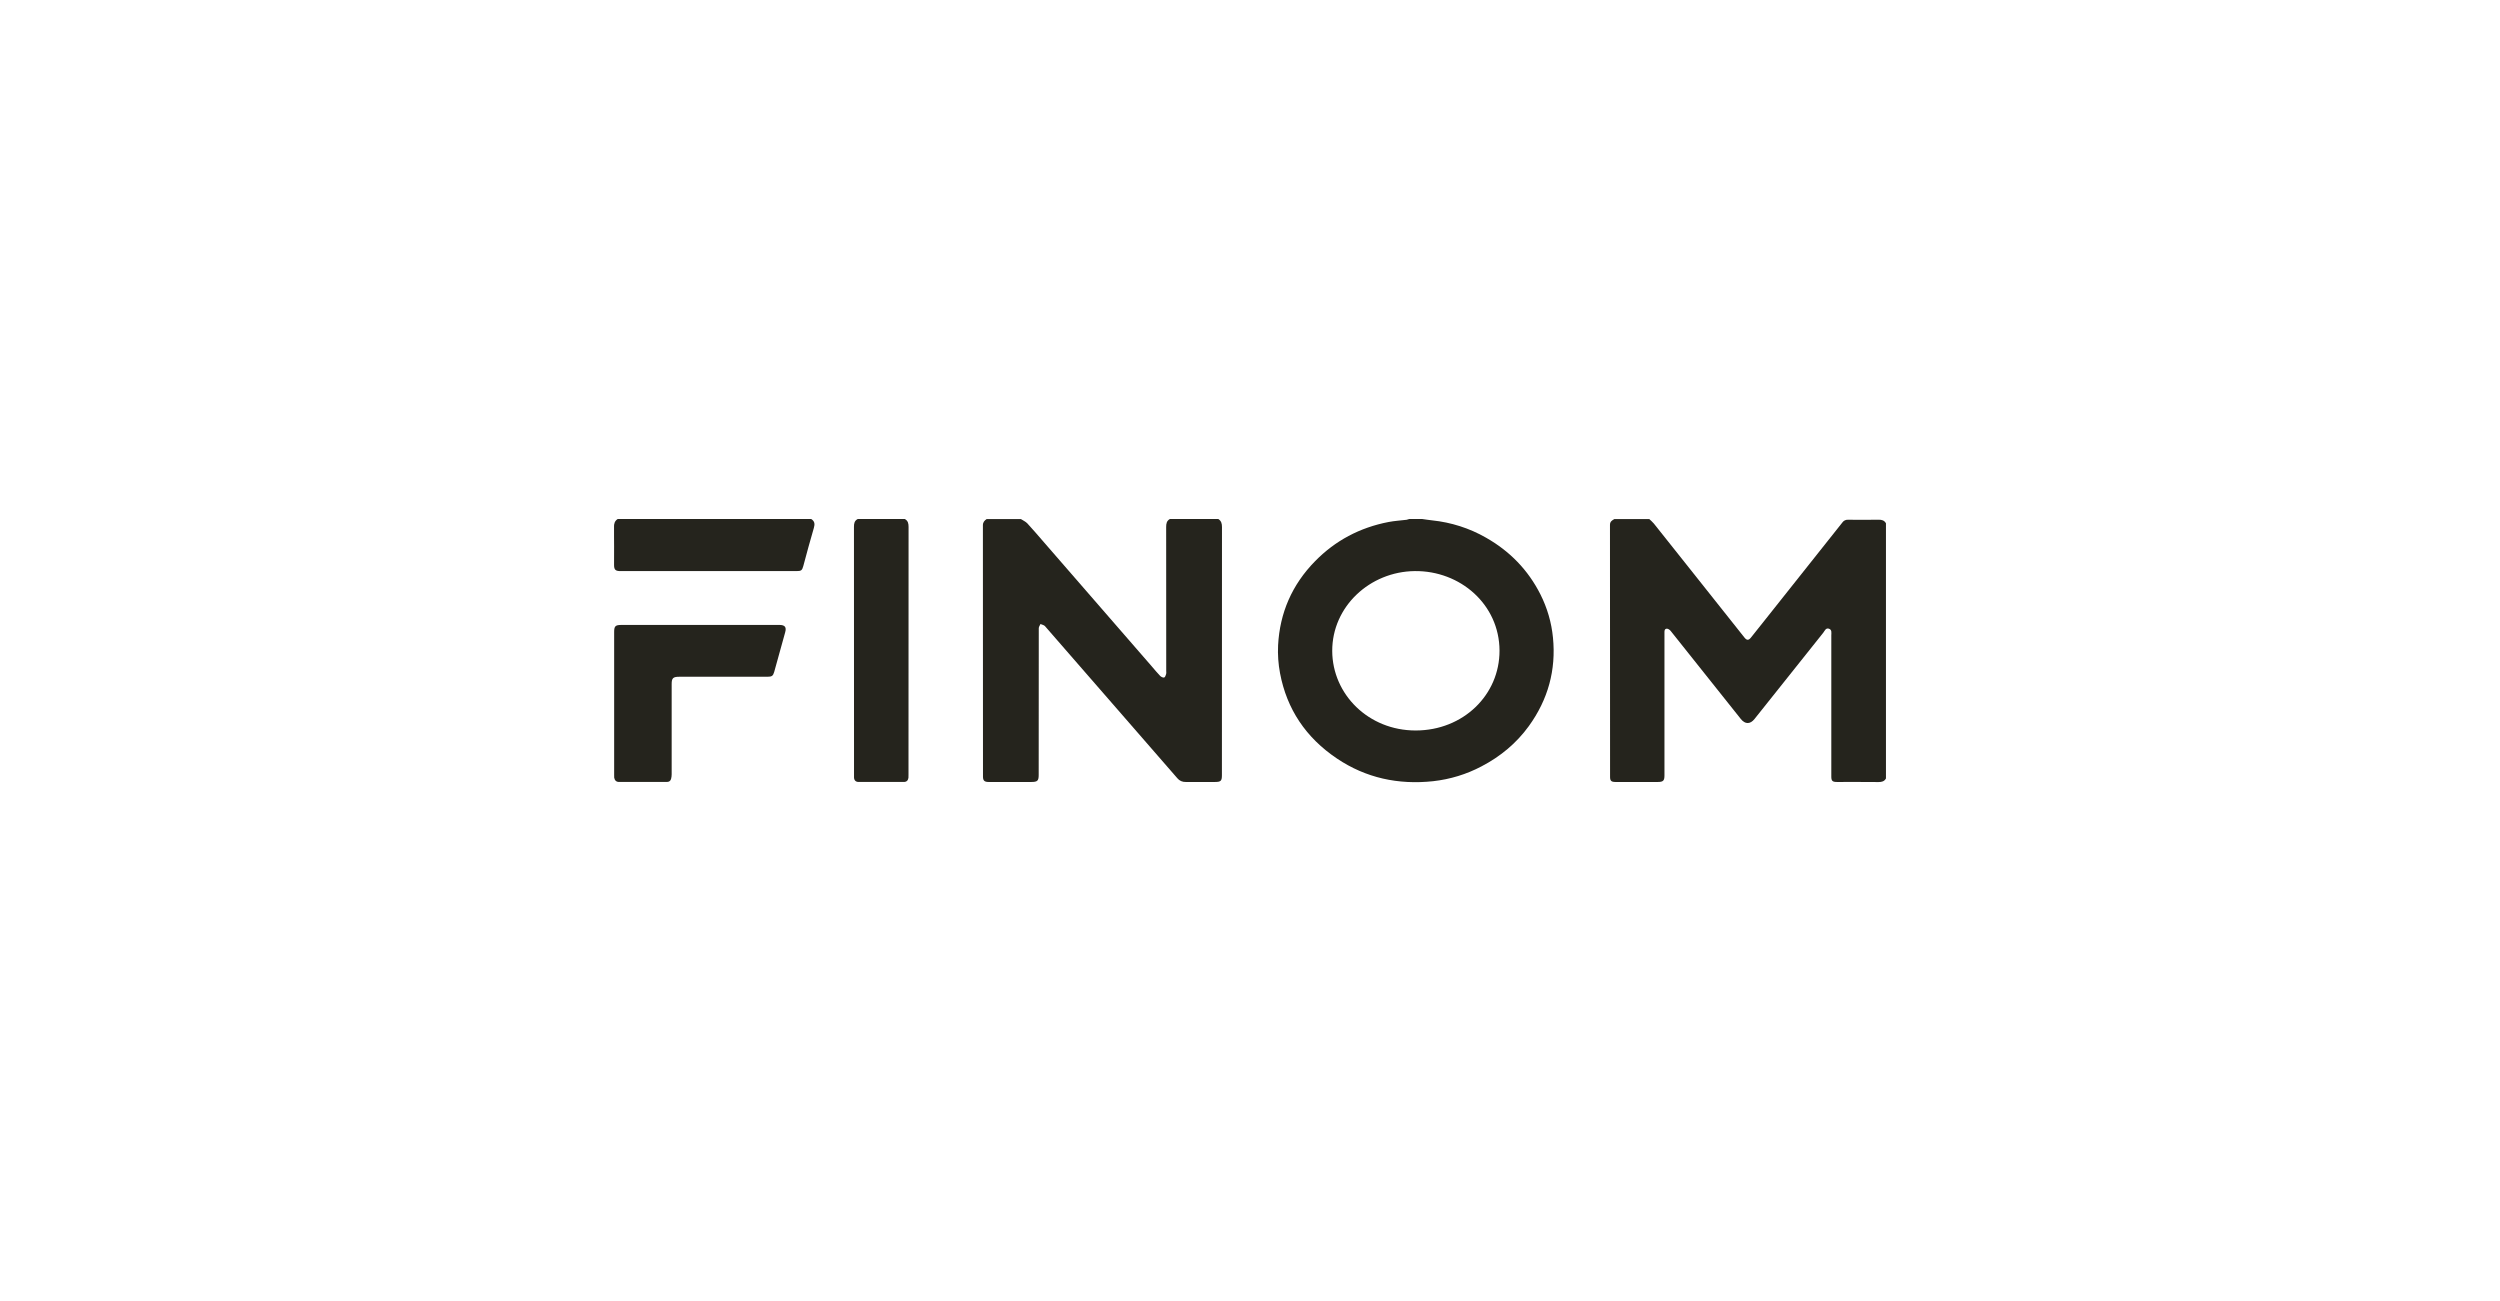 <svg width="342" height="178" viewBox="0 0 342 178" fill="none" xmlns="http://www.w3.org/2000/svg">
<g clip-path="url(#clip0_7_324)">
<path d="M257.999 106.494C257.783 106.886 257.444 106.989 256.986 106.984C255.089 106.962 253.19 106.976 251.294 106.974C250.676 106.974 250.523 106.83 250.523 106.227C250.523 99.793 250.523 93.358 250.523 86.922C250.523 86.585 250.634 86.148 250.196 86.005C249.758 85.862 249.623 86.305 249.425 86.553C246.285 90.487 243.148 94.422 240.016 98.359C239.426 99.1 238.729 99.094 238.141 98.353C234.945 94.338 231.747 90.324 228.548 86.311C228.426 86.158 228.178 85.987 228.009 86.003C227.67 86.036 227.698 86.349 227.698 86.605C227.698 93.096 227.698 99.587 227.698 106.079C227.698 106.805 227.521 106.974 226.78 106.975C224.854 106.975 222.927 106.975 221.001 106.975C220.428 106.975 220.257 106.817 220.257 106.285C220.257 94.791 220.253 83.297 220.244 71.806C220.244 71.341 220.528 71.189 220.85 71.004H225.618C225.829 71.209 226.065 71.396 226.247 71.622C227.671 73.401 229.09 75.185 230.503 76.973C233.21 80.385 235.922 83.798 238.636 87.211C238.963 87.622 239.208 87.623 239.537 87.211C240.144 86.453 240.746 85.694 241.349 84.935C244.918 80.442 248.487 75.948 252.056 71.452C252.137 71.337 252.248 71.244 252.379 71.183C252.509 71.121 252.653 71.093 252.799 71.1C254.194 71.113 255.591 71.122 256.986 71.096C257.444 71.088 257.781 71.196 257.999 71.587V106.494Z" fill="#25241D"/>
<path d="M166.664 71C167.086 71.267 167.168 71.646 167.167 72.111C167.156 83.423 167.153 94.736 167.158 106.048C167.158 106.834 167.012 106.975 166.187 106.975C164.863 106.975 163.538 106.966 162.214 106.975C161.994 106.984 161.775 106.943 161.576 106.855C161.376 106.767 161.201 106.635 161.066 106.469C158.594 103.623 156.119 100.778 153.641 97.935C150.083 93.841 146.521 89.748 142.954 85.657C142.82 85.503 142.547 85.46 142.336 85.365C142.255 85.556 142.104 85.748 142.104 85.939C142.091 92.627 142.088 99.313 142.093 105.998C142.093 106.817 141.928 106.975 141.069 106.975C139.126 106.975 137.184 106.975 135.241 106.975C134.674 106.975 134.472 106.786 134.472 106.247C134.472 94.782 134.469 83.317 134.461 71.853C134.461 71.431 134.672 71.214 134.977 71.005H139.656C139.953 71.201 140.304 71.35 140.539 71.6C141.344 72.471 142.111 73.376 142.888 74.27C147.785 79.905 152.682 85.541 157.579 91.179C157.953 91.61 158.311 92.056 158.711 92.465C158.84 92.597 159.11 92.728 159.258 92.683C159.405 92.639 159.469 92.371 159.532 92.189C159.571 92.076 159.54 91.936 159.54 91.812C159.54 85.24 159.537 78.668 159.531 72.094C159.531 71.629 159.596 71.246 160.045 70.999L166.664 71Z" fill="#25241D"/>
<path d="M194.551 71C195.007 71.063 195.461 71.139 195.919 71.186C198.52 71.456 201.029 72.261 203.273 73.546C206.57 75.414 209.052 77.997 210.722 81.296C211.663 83.16 212.247 85.17 212.446 87.231C212.882 91.651 211.781 95.686 209.142 99.334C207.451 101.663 205.273 103.486 202.659 104.845C200.616 105.924 198.372 106.611 196.054 106.868C191.286 107.38 186.86 106.427 182.91 103.776C178.637 100.91 176.03 96.99 175.109 92.094C174.87 90.83 174.781 89.544 174.844 88.26C175.077 83.86 176.735 79.996 179.911 76.763C182.661 73.959 186.01 72.174 189.959 71.409C190.772 71.251 191.609 71.208 192.431 71.105C192.552 71.081 192.67 71.046 192.784 71.001L194.551 71ZM182.249 89.055C182.273 94.992 187.212 99.939 193.674 99.93C200.168 99.925 205.152 95.066 205.134 89C205.111 82.694 199.765 78.052 193.528 78.125C187.387 78.196 182.229 82.987 182.249 89.055Z" fill="#25241D"/>
<path d="M123.778 71C124.23 71.247 124.292 71.634 124.292 72.096C124.282 83.392 124.279 94.689 124.283 105.985C124.291 106.126 124.288 106.266 124.275 106.407C124.221 106.744 124.046 106.974 123.642 106.973C121.583 106.973 119.524 106.973 117.462 106.973C117.066 106.973 116.849 106.75 116.83 106.371C116.824 106.26 116.83 106.147 116.83 106.034C116.83 94.709 116.827 83.384 116.822 72.061C116.822 71.609 116.887 71.234 117.335 71.003L123.778 71Z" fill="#25241D"/>
<path d="M110.974 71C111.455 71.31 111.493 71.693 111.336 72.219C110.822 73.947 110.365 75.691 109.893 77.43C109.728 78.032 109.612 78.126 108.954 78.126H84.886C84.198 78.126 84.004 77.944 84.004 77.283C84.004 75.561 84.019 73.838 83.993 72.115C83.987 71.648 84.081 71.272 84.498 71.003L110.974 71Z" fill="#25241D"/>
<path d="M95.764 85.49H106.613C107.379 85.49 107.61 85.79 107.415 86.49C106.911 88.294 106.421 90.102 105.914 91.906C105.758 92.467 105.586 92.58 104.982 92.58H92.944C92.072 92.58 91.884 92.758 91.884 93.583C91.884 97.702 91.884 101.821 91.884 105.941C91.884 106.149 91.856 106.357 91.801 106.559C91.727 106.834 91.526 106.972 91.218 106.972C89.04 106.972 86.864 106.972 84.69 106.972C84.274 106.972 84.088 106.729 84.022 106.382C84.009 106.256 84.007 106.13 84.016 106.004V86.457C84.016 85.658 84.186 85.492 85.006 85.492L95.764 85.49Z" fill="#25241D"/>
</g>
<defs>
<clipPath id="clip0_7_324">
<rect width="174" height="36" fill="white" transform="translate(84 71)"/>
</clipPath>
</defs>
</svg>
